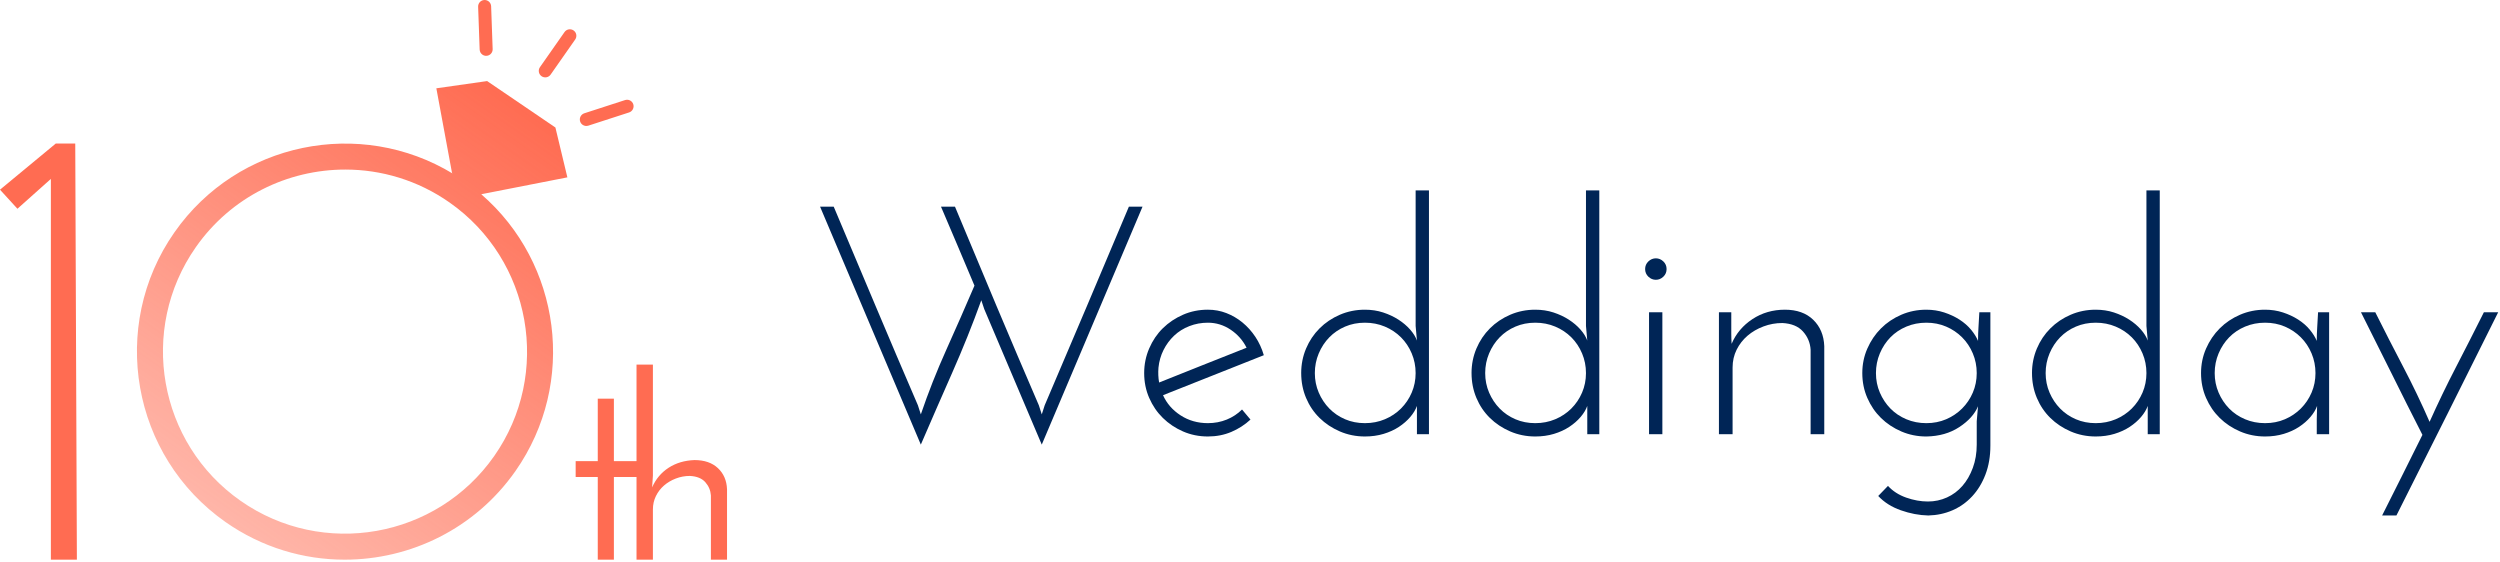 <?xml version="1.0" encoding="UTF-8"?>
	<svg id="_レイヤー_1" xmlns="http://www.w3.org/2000/svg" xmlns:xlink="http://www.w3.org/1999/xlink"
	viewBox="0 0 769 173">
		<defs>
			<clipPath id="clippath">
				<rect width="768.439" height="172.157" fill="none" />
			</clipPath>
			<linearGradient id="_名称未設定グラデーション" x1="159.804" y1="141.508" x2="69.402" y2="12.402"
			gradientTransform="translate(0 173) scale(1 -1)" gradientUnits="userSpaceOnUse">
				<stop offset="0" stop-color="#ff6c52" />
				<stop offset="1" stop-color="#ff6c52" stop-opacity=".5" />
			</linearGradient>
		</defs>
		<g clip-path="url(#clippath)">
			<path d="M23.649,172.157h-8V55.031l-10.288,9.182-5.361-5.869,17.149-14.187h6l.5,128Z"
			fill="#ff6c52" />
			<path d="M183.873,122.637h4.96v19.2h8.56v4.88h-8.56v25.44h-4.96v-25.44h-6.8v-4.88h6.8v-19.2Z"
			fill="#ff6c52" />
			<path d="M195.793,112.157h5.04v34.16l-.24,3.6c1.12-2.56,2.812-4.572,5.08-6.04,2.266-1.466,4.92-2.253,7.96-2.36,3.04,0,5.44.828,7.2,2.48,1.76,1.654,2.692,3.814,2.8,6.48v21.68h-4.96v-19.76c-.108-1.546-.68-2.906-1.72-4.08-1.04-1.173-2.627-1.812-4.76-1.92-1.494,0-2.934.267-4.32.8-1.387.534-2.6,1.254-3.64,2.16-1.04.907-1.867,1.987-2.48,3.24-.614,1.254-.92,2.627-.92,4.12v15.44h-5.04v-60Z"
			fill="#ff6c52" />
			<path d="M174.524,54.557l-3.68-15.335-21.004-14.284-15.62,2.224,4.83,26.073.306.217c-28.57-17.379-66.229-9.79-85.676,17.982-20.247,28.917-13.195,68.917,15.722,89.164,11.153,7.81,23.95,11.557,36.631,11.557,20.198,0,40.095-9.514,52.534-27.279,18.975-27.099,13.974-63.929-10.528-85.118l.503-.111,25.981-5.092v.002ZM152.013,140.288c-17.719,25.298-52.719,31.472-78.019,13.757-25.302-17.717-31.473-52.717-13.757-78.019,10.885-15.545,28.292-23.869,45.968-23.869,11.094,0,22.295,3.28,32.052,10.112,25.302,17.717,31.474,52.717,13.757,78.019h-.001Z"
			fill="url(#_名称未設定グラデーション)" />
			<path d="M176.435,9.368c-.905-.633-2.152-.414-2.785.491l-7.56,10.797c-.633.905-.414,2.152.491,2.785s2.152.414,2.785-.491l7.56-10.797c.634-.905.414-2.152-.491-2.785Z"
			fill="#ff6c52" />
			<path d="M148.394,16.811c.344.241.765.376,1.217.36,1.104-.039,1.967-.966,1.928-2.07l-.467-13.172c-.039-1.104-.966-1.966-2.07-1.928-1.104.039-1.967.966-1.928,2.07l.467,13.172c.023.652.357,1.221.853,1.568Z"
			fill="#ff6c52" />
			<path d="M194.795,32.066c-.341-1.051-1.469-1.627-2.52-1.286l-12.538,4.066c-1.051.341-1.626,1.469-1.286,2.52.14.43.411.78.754,1.02.496.348,1.145.466,1.765.265l12.538-4.066c1.051-.341,1.626-1.469,1.286-2.52h0Z"
			fill="#ff6c52" />
			<path d="M347.248,63.562h4.2c-5.2,12.267-10.367,24.467-15.5,36.6-5.134,12.134-10.3,24.334-15.5,36.6l-17.7-41.7-.9-2.7c-2.667,7.4-5.65,14.834-8.95,22.3-3.3,7.467-6.517,14.834-9.65,22.1-5.2-12.266-10.367-24.466-15.5-36.6-5.134-12.133-10.3-24.333-15.5-36.6h4.2c4.333,10.267,8.633,20.467,12.9,30.6,4.266,10.134,8.6,20.3,13,30.5.133.467.283.934.45,1.4.166.467.315.935.45,1.4,2.266-6.666,4.883-13.3,7.85-19.9,2.966-6.6,5.85-13.166,8.65-19.7-1.734-4.133-3.45-8.2-5.15-12.2-1.7-4-3.417-8.033-5.15-12.1h4.3c4.266,10.267,8.533,20.467,12.8,30.6,4.266,10.134,8.6,20.3,13,30.5.133.467.283.934.45,1.4.166.467.316.935.45,1.4.133-.465.283-.933.45-1.4.166-.466.316-.933.45-1.4,4.4-10.266,8.733-20.45,13-30.55,4.266-10.1,8.565-20.283,12.9-30.55Z"
			fill="#002556" />
			<path d="M388.747,109.262c-5.2,2.067-10.367,4.117-15.5,6.15-5.134,2.034-10.3,4.084-15.5,6.15,1.133,2.534,2.933,4.6,5.4,6.2,2.466,1.6,5.266,2.4,8.4,2.4,2.065,0,4-.366,5.8-1.1,1.8-.733,3.366-1.766,4.7-3.1.465.535.9,1.05,1.3,1.55.4.5.833,1.017,1.3,1.55-1.734,1.6-3.7,2.867-5.9,3.8-2.2.933-4.6,1.4-7.2,1.4-2.734,0-5.285-.518-7.65-1.55-2.367-1.033-4.434-2.416-6.2-4.15-1.767-1.733-3.167-3.783-4.2-6.15-1.034-2.366-1.55-4.916-1.55-7.65,0-2.666.516-5.2,1.55-7.6,1.033-2.4,2.433-4.466,4.2-6.2,1.766-1.733,3.833-3.116,6.2-4.15,2.366-1.033,4.916-1.55,7.65-1.55,2,0,3.9.35,5.7,1.05,1.8.7,3.45,1.667,4.95,2.9,1.5,1.234,2.815,2.7,3.95,4.4,1.133,1.7,2,3.584,2.6,5.65ZM371.547,99.262c-2,0-3.9.35-5.7,1.05-1.8.7-3.367,1.685-4.7,2.95-1.334,1.267-2.417,2.734-3.25,4.4-.834,1.667-1.35,3.467-1.55,5.4-.067.8-.084,1.584-.05,2.35.033.767.115,1.517.25,2.25,4.465-1.8,8.933-3.583,13.4-5.35,4.465-1.766,8.965-3.55,13.5-5.35-1.134-2.266-2.767-4.116-4.9-5.55-2.135-1.433-4.467-2.15-7-2.15Z"
			fill="#002556" />
			<path d="M400.246,114.762c0-2.666.5-5.183,1.5-7.55,1-2.366,2.383-4.433,4.15-6.2,1.766-1.766,3.85-3.166,6.25-4.2,2.4-1.033,4.965-1.55,7.7-1.55,2,0,3.866.284,5.6.85,1.733.567,3.3,1.3,4.7,2.2,1.4.9,2.6,1.917,3.6,3.05,1,1.135,1.7,2.268,2.1,3.4-.067-.733-.134-1.483-.2-2.25-.067-.766-.135-1.516-.2-2.25v-41.7h4.1v75h-3.7v-8.7c-.4,1.135-1.084,2.268-2.05,3.4-.967,1.134-2.134,2.15-3.5,3.05-1.367.9-2.935,1.617-4.7,2.15-1.767.533-3.684.8-5.75.8-2.734,0-5.3-.518-7.7-1.55-2.4-1.033-4.484-2.416-6.25-4.15-1.768-1.733-3.15-3.783-4.15-6.15-1-2.366-1.5-4.916-1.5-7.65ZM404.446,114.762c0,2.134.4,4.134,1.2,6,.8,1.867,1.883,3.5,3.25,4.9,1.365,1.4,2.982,2.5,4.85,3.3,1.866.8,3.9,1.2,6.1,1.2s4.25-.4,6.15-1.2c1.9-.8,3.55-1.9,4.95-3.3,1.4-1.4,2.5-3.033,3.3-4.9.8-1.866,1.2-3.866,1.2-6s-.4-4.15-1.2-6.05-1.9-3.55-3.3-4.95c-1.4-1.4-3.05-2.5-4.95-3.3-1.9-.8-3.95-1.2-6.15-1.2s-4.234.4-6.1,1.2c-1.867.8-3.484,1.9-4.85,3.3-1.367,1.4-2.45,3.05-3.25,4.95-.8,1.9-1.2,3.917-1.2,6.05Z"
			fill="#002556" />
			<path d="M452.644,114.762c0-2.666.5-5.183,1.5-7.55,1-2.366,2.383-4.433,4.15-6.2,1.766-1.766,3.85-3.166,6.25-4.2,2.4-1.033,4.965-1.55,7.7-1.55,2,0,3.866.284,5.6.85,1.733.567,3.3,1.3,4.7,2.2,1.4.9,2.6,1.917,3.6,3.05,1,1.135,1.7,2.268,2.1,3.4-.067-.733-.134-1.483-.2-2.25-.067-.766-.135-1.516-.2-2.25v-41.7h4.1v75h-3.7v-8.7c-.4,1.135-1.084,2.268-2.05,3.4-.967,1.134-2.134,2.15-3.5,3.05-1.367.9-2.935,1.617-4.7,2.15-1.767.533-3.684.8-5.75.8-2.734,0-5.3-.518-7.7-1.55-2.4-1.033-4.484-2.416-6.25-4.15-1.768-1.733-3.15-3.783-4.15-6.15-1-2.366-1.5-4.916-1.5-7.65ZM456.845,114.762c0,2.134.4,4.134,1.2,6,.8,1.867,1.883,3.5,3.25,4.9,1.365,1.4,2.982,2.5,4.85,3.3,1.866.8,3.9,1.2,6.1,1.2s4.25-.4,6.15-1.2c1.9-.8,3.55-1.9,4.95-3.3,1.4-1.4,2.5-3.033,3.3-4.9.8-1.866,1.2-3.866,1.2-6s-.4-4.15-1.2-6.05c-.8-1.9-1.9-3.55-3.3-4.95s-3.05-2.5-4.95-3.3c-1.9-.8-3.95-1.2-6.15-1.2s-4.234.4-6.1,1.2c-1.867.8-3.484,1.9-4.85,3.3-1.367,1.4-2.45,3.05-3.25,4.95-.8,1.9-1.2,3.917-1.2,6.05Z"
			fill="#002556" />
			<path d="M506.042,82.762c0-.933.334-1.716,1-2.35.666-.633,1.434-.95,2.301-.95s1.633.317,2.3.95c.665.634,1,1.417,1,2.35s-.335,1.717-1,2.35c-.667.635-1.435.95-2.3.95s-1.635-.315-2.301-.95c-.666-.633-1-1.416-1-2.35ZM511.343,133.562h-4.1v-37.5h4.1v37.5Z"
			fill="#002556" />
			<path d="M528.743,96.062h3.8v6.6c0,.934.033,1.967.101,3.1,1.333-3.133,3.466-5.666,6.399-7.6,2.934-1.933,6.266-2.9,10-2.9,3.666,0,6.566,1.034,8.7,3.1,2.133,2.067,3.266,4.768,3.4,8.1v27.1h-4.2v-26c-.135-2.133-.917-4-2.35-5.6-1.435-1.6-3.551-2.465-6.351-2.6-2,0-3.935.35-5.8,1.05-1.867.7-3.5,1.65-4.9,2.85-1.399,1.2-2.517,2.634-3.35,4.3-.834,1.667-1.25,3.5-1.25,5.5v20.5h-4.2v-37.5Z"
			fill="#002556" />
			<path d="M608.842,96.062h3.399v41c0,3.266-.5,6.216-1.5,8.85-1,2.633-2.367,4.883-4.1,6.75-1.734,1.866-3.75,3.3-6.05,4.3s-4.784,1.533-7.45,1.6c-2.8-.067-5.617-.6-8.449-1.6-2.835-1-5.15-2.467-6.951-4.4.533-.534,1.033-1.05,1.5-1.55.467-.5.967-1.018,1.5-1.55,1.467,1.6,3.334,2.8,5.601,3.6,2.266.8,4.5,1.2,6.7,1.2,2.065,0,4.016-.417,5.85-1.25,1.833-.834,3.416-2.018,4.75-3.55,1.333-1.534,2.4-3.384,3.2-5.55.8-2.167,1.2-4.55,1.2-7.15v-7.2c.065-.733.133-1.5.199-2.3.066-.8.133-1.566.201-2.3-1,2.4-2.918,4.535-5.75,6.4-2.835,1.867-6.218,2.833-10.15,2.9-2.734,0-5.301-.518-7.7-1.55-2.399-1.032-4.484-2.416-6.25-4.15-1.767-1.733-3.167-3.783-4.2-6.15-1.034-2.366-1.55-4.916-1.55-7.65,0-2.666.516-5.183,1.55-7.55,1.033-2.366,2.434-4.433,4.2-6.2,1.766-1.766,3.851-3.166,6.25-4.2,2.399-1.033,4.966-1.55,7.7-1.55,1.933,0,3.766.284,5.5.85,1.732.567,3.3,1.3,4.699,2.2,1.4.9,2.584,1.935,3.551,3.1.965,1.167,1.683,2.317,2.15,3.45,0-1.465.049-2.933.149-4.4.101-1.465.184-2.933.251-4.4ZM577.042,114.762c0,2.134.4,4.134,1.199,6,.801,1.867,1.883,3.5,3.25,4.9,1.366,1.4,3,2.5,4.9,3.3,1.9.8,3.95,1.2,6.15,1.2s4.232-.4,6.1-1.2c1.865-.8,3.5-1.9,4.9-3.3,1.4-1.4,2.5-3.033,3.3-4.9.8-1.866,1.2-3.866,1.2-6s-.4-4.15-1.2-6.05-1.899-3.55-3.3-4.95c-1.4-1.4-3.035-2.5-4.9-3.3-1.867-.8-3.9-1.2-6.1-1.2s-4.25.4-6.15,1.2c-1.9.8-3.534,1.9-4.9,3.3-1.367,1.4-2.449,3.05-3.25,4.95-.799,1.9-1.199,3.917-1.199,6.05Z"
			fill="#002556" />
			<path d="M625.04,114.762c0-2.666.5-5.183,1.5-7.55,1-2.366,2.383-4.433,4.15-6.2,1.766-1.766,3.85-3.166,6.25-4.2,2.4-1.033,4.966-1.55,7.7-1.55,2,0,3.866.284,5.601.85,1.732.567,3.299,1.3,4.699,2.2,1.4.9,2.6,1.917,3.6,3.05,1,1.135,1.701,2.268,2.101,3.4-.067-.733-.134-1.483-.2-2.25-.066-.766-.135-1.516-.199-2.25v-41.7h4.1v75h-3.7v-8.7c-.399,1.135-1.085,2.268-2.05,3.4-.967,1.134-2.135,2.15-3.5,3.05-1.367.9-2.935,1.617-4.7,2.15-1.767.533-3.685.8-5.75.8-2.734,0-5.3-.518-7.7-1.55-2.4-1.032-4.484-2.416-6.25-4.15-1.768-1.733-3.15-3.783-4.15-6.15-1-2.366-1.5-4.916-1.5-7.65h-.002ZM629.242,114.762c0,2.134.399,4.134,1.199,6,.801,1.867,1.883,3.5,3.25,4.9,1.365,1.4,2.982,2.5,4.85,3.3,1.866.8,3.9,1.2,6.101,1.2s4.25-.4,6.149-1.2c1.9-.8,3.551-1.9,4.951-3.3,1.399-1.4,2.5-3.033,3.299-4.9.801-1.866,1.201-3.866,1.201-6s-.4-4.15-1.201-6.05c-.799-1.9-1.899-3.55-3.299-4.95s-3.051-2.5-4.951-3.3c-1.899-.8-3.949-1.2-6.149-1.2s-4.234.4-6.101,1.2c-1.867.8-3.484,1.9-4.85,3.3-1.367,1.4-2.449,3.05-3.25,4.95-.8,1.9-1.199,3.917-1.199,6.05Z"
			fill="#002556" />
			<path d="M677.04,114.762c0-2.666.516-5.183,1.55-7.55,1.032-2.366,2.433-4.433,4.2-6.2,1.766-1.766,3.85-3.166,6.25-4.2,2.399-1.033,4.965-1.55,7.699-1.55,1.934,0,3.766.284,5.5.85,1.733.567,3.301,1.3,4.7,2.2,1.4.9,2.583,1.935,3.55,3.1.966,1.167,1.684,2.317,2.15,3.45,0-1.465.05-2.933.15-4.4.1-1.465.183-2.933.25-4.4h3.399v37.5h-3.8v-4.5c0-.733.016-1.433.05-2.1.033-.666.05-1.366.05-2.1-.399,1.135-1.084,2.268-2.05,3.4-.967,1.134-2.134,2.15-3.5,3.05-1.367.9-2.935,1.617-4.7,2.15-1.767.533-3.684.8-5.75.8-2.734,0-5.3-.518-7.699-1.55-2.4-1.033-4.484-2.416-6.25-4.15-1.768-1.733-3.168-3.783-4.2-6.15-1.034-2.366-1.549-4.916-1.549-7.65ZM681.24,114.762c0,2.134.4,4.134,1.2,6,.8,1.867,1.883,3.5,3.25,4.9,1.366,1.4,3,2.5,4.9,3.3,1.899.8,3.95,1.2,6.149,1.2s4.233-.4,6.101-1.2c1.865-.8,3.5-1.9,4.899-3.3,1.4-1.4,2.5-3.033,3.301-4.9.8-1.866,1.199-3.866,1.199-6s-.399-4.15-1.199-6.05c-.801-1.9-1.9-3.55-3.301-4.95-1.399-1.4-3.034-2.5-4.899-3.3-1.867-.8-3.9-1.2-6.101-1.2s-4.25.4-6.149,1.2c-1.9.8-3.534,1.9-4.9,3.3-1.367,1.4-2.45,3.05-3.25,4.95s-1.2,3.917-1.2,6.05Z"
			fill="#002556" />
			<path d="M737.139,158.562h-4.4c2.065-4.134,4.133-8.25,6.2-12.35,2.065-4.1,4.133-8.25,6.2-12.45-3.2-6.266-6.351-12.533-9.45-18.8-3.1-6.266-6.25-12.565-9.45-18.9h4.4c2.8,5.6,5.665,11.2,8.6,16.8,2.933,5.6,5.633,11.234,8.101,16.9,2.532-5.666,5.25-11.3,8.149-16.9,2.9-5.6,5.75-11.2,8.55-16.8h4.4c-5.2,10.467-10.4,20.884-15.6,31.25s-10.435,20.783-15.7,31.25Z"
			fill="#002556" />
		</g>
	</svg>
